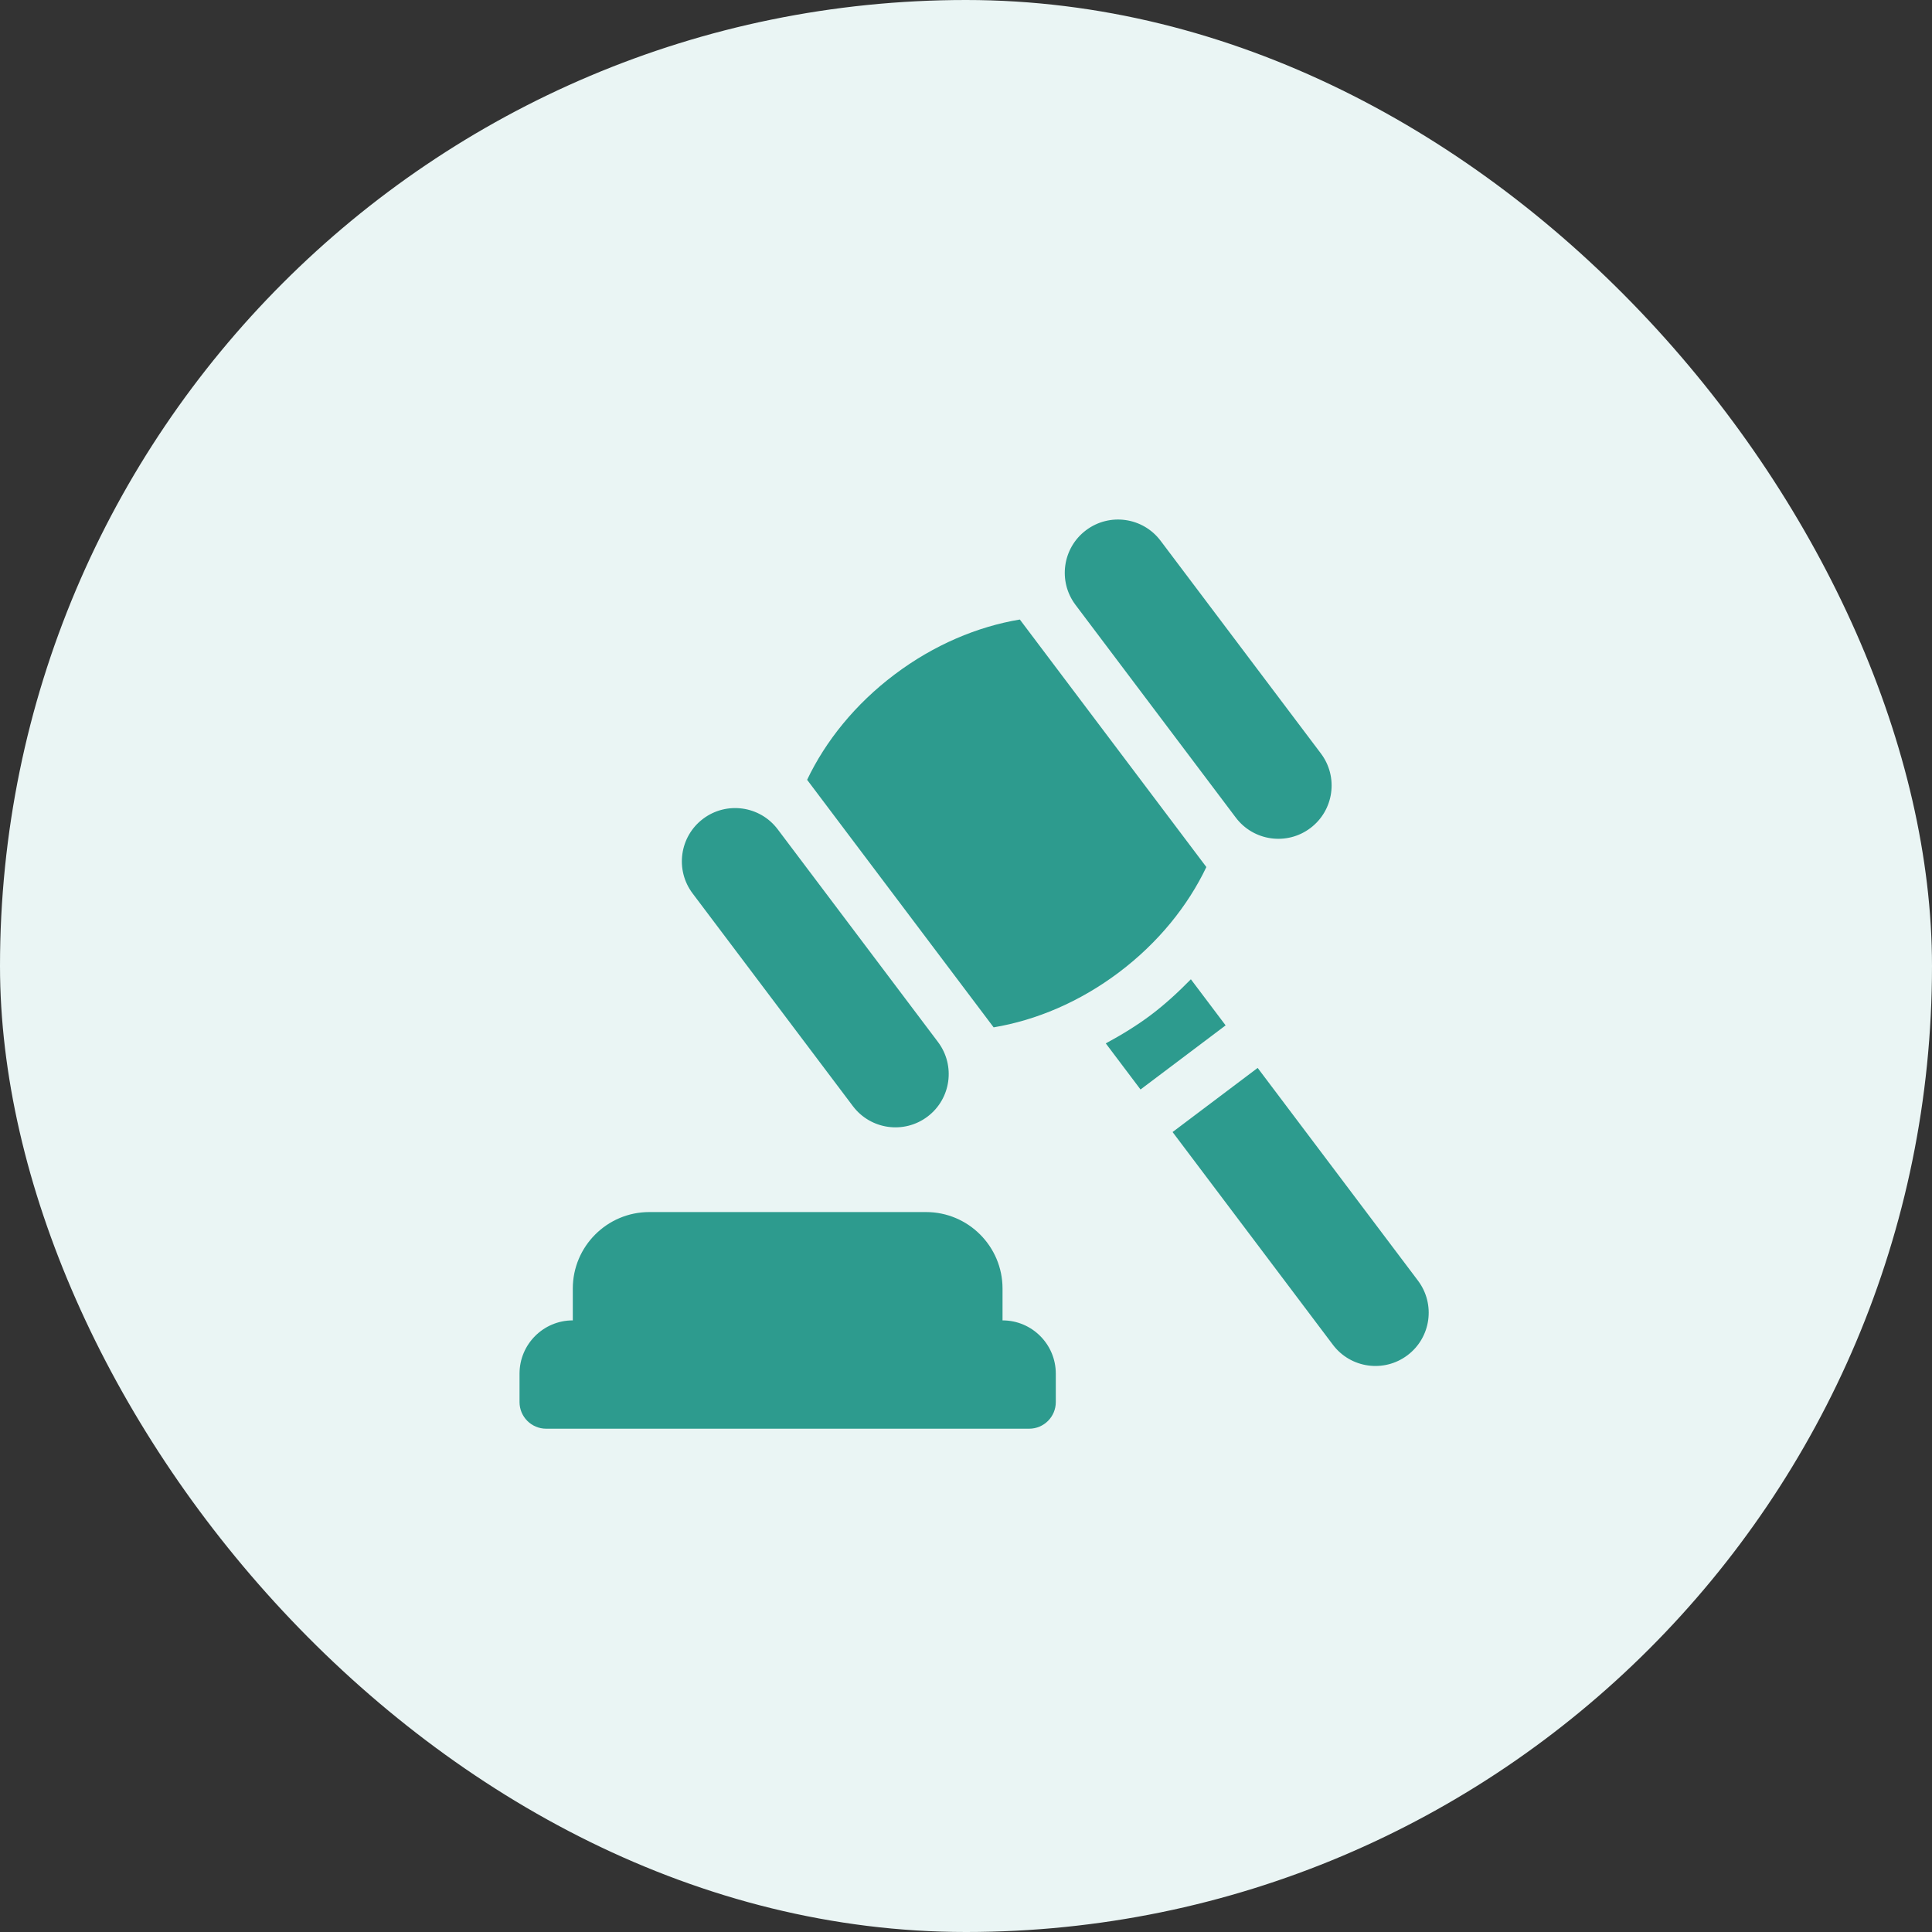 <svg width="119" height="119" viewBox="0 0 119 119" fill="none" xmlns="http://www.w3.org/2000/svg">
<rect x="0" y="0" width="119" height="119" fill="#333333" stroke="none"/>
<rect width="119" height="119" rx="59.5" fill="#EAF5F4"/>
<g clip-path="url(#clip0_2050_1874)">
<path d="M33.641 88H63.391C64.297 88 65.031 87.266 65.031 86.359V84.609C65.031 82.797 63.562 81.328 61.75 81.328V79.367C61.75 76.769 59.637 74.656 57.04 74.656H39.992C37.394 74.656 35.281 76.769 35.281 79.367V81.328C33.469 81.328 32 82.797 32 84.609V86.359C32 87.265 32.735 88 33.641 88ZM52.533 68.131C53.624 69.578 55.681 69.868 57.129 68.777C58.576 67.686 58.865 65.629 57.774 64.181L47.901 51.079C46.81 49.632 44.753 49.343 43.306 50.433C41.858 51.524 41.569 53.581 42.66 55.029L52.533 68.131ZM76.118 50.359C77.209 51.806 79.266 52.095 80.713 51.004C82.16 49.914 82.45 47.857 81.359 46.409L71.485 33.307C70.395 31.86 68.337 31.57 66.89 32.661C65.443 33.752 65.154 35.809 66.245 37.257L76.118 50.359ZM68.921 59.891C71.346 58.063 73.166 55.794 74.305 53.405L62.816 38.159C60.206 38.595 57.523 39.719 55.098 41.547C52.673 43.374 50.852 45.644 49.714 48.032L61.202 63.279C63.813 62.843 66.496 61.718 68.921 59.891ZM73.351 60.318C72.587 61.096 71.782 61.843 70.896 62.511C70.008 63.18 69.069 63.747 68.11 64.267L70.25 67.106L75.491 63.157L73.351 60.318ZM77.465 65.778L72.224 69.727L82.098 82.829C83.189 84.277 85.246 84.566 86.693 83.475C88.141 82.385 88.429 80.328 87.339 78.88L77.465 65.778Z" fill="#2D9B8E"/>
</g>
<defs>
<clipPath id="clip0_2050_1874">
<rect width="56" height="56" fill="white" transform="translate(32 32)"/>
</clipPath>
</defs>
</svg>
